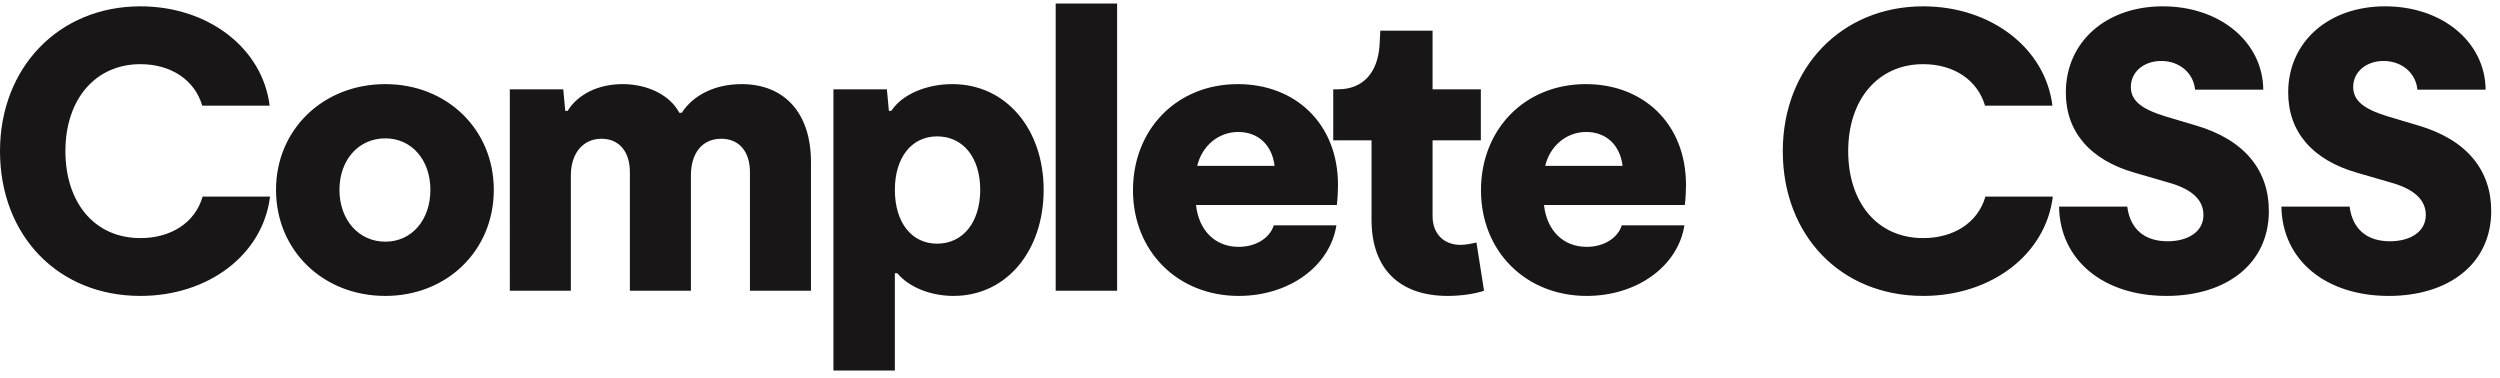 <svg xmlns="http://www.w3.org/2000/svg" fill="none" viewBox="0 0 218 33">
  <path fill="#181617" d="M208.295 25.804c-5.461 0-9.287-3.095-9.357-7.791h5.948c.244 1.948 1.496 3.026 3.513 3.026 1.739 0 3.131-.8 3.131-2.296 0-1.217-.87-2.156-2.783-2.748l-3.235-.939c-3.86-1.113-5.982-3.547-5.982-6.991 0-4.417 3.513-7.513 8.452-7.513 5.009 0 8.73 3.13 8.765 7.27h-5.948c-.139-1.461-1.356-2.505-2.956-2.505-1.496 0-2.644.94-2.644 2.261 0 1.148.835 1.913 3.026 2.574l2.679.8c4.243 1.252 6.33 3.93 6.33 7.443 0 4.627-3.722 7.41-8.939 7.41ZM188.906 25.804c-5.461 0-9.287-3.095-9.356-7.791h5.948c.243 1.948 1.495 3.026 3.513 3.026 1.739 0 3.13-.8 3.13-2.296 0-1.217-.869-2.156-2.783-2.748l-3.234-.939c-3.861-1.113-5.983-3.547-5.983-6.991 0-4.417 3.513-7.513 8.452-7.513 5.009 0 8.731 3.13 8.765 7.27h-5.947c-.139-1.461-1.357-2.505-2.957-2.505-1.495 0-2.643.94-2.643 2.261 0 1.148.834 1.913 3.026 2.574l2.678.8c4.244 1.252 6.33 3.93 6.33 7.443 0 4.627-3.721 7.41-8.939 7.41ZM167.702 25.804c-7.2 0-12.243-5.287-12.243-12.626 0-7.27 5.113-12.626 12.243-12.626 5.879 0 10.644 3.617 11.27 8.66h-5.878c-.661-2.26-2.748-3.617-5.392-3.617-3.895 0-6.539 3.027-6.539 7.583 0 4.452 2.505 7.583 6.539 7.583 2.644 0 4.766-1.322 5.427-3.618h5.878c-.626 5.078-5.391 8.661-11.305 8.661ZM138.358 25.804c-5.287 0-9.217-3.86-9.217-9.217 0-5.287 3.791-9.252 9.147-9.252 4.974 0 8.731 3.408 8.731 8.8 0 .521-.035 1.217-.104 1.739h-12.279c.244 2.226 1.67 3.652 3.722 3.652 1.496 0 2.713-.765 3.061-1.878h5.461c-.557 3.547-4.105 6.156-8.522 6.156Zm-3.617-11.339h6.747c-.208-1.774-1.391-2.957-3.165-2.957-1.739 0-3.165 1.218-3.582 2.957Z"/>
  <path fill="#181617" d="M126.242 25.804c-4.139 0-6.644-2.295-6.644-6.643v-6.922h-3.339V7.787h.418c2.156 0 3.443-1.426 3.617-3.792l.07-1.321h4.556v5.113h4.209v4.452h-4.209v6.609c0 1.53.974 2.504 2.435 2.504.452 0 .974-.104 1.391-.209l.661 4.209c-.8.278-2.052.452-3.165.452ZM108.013 25.804c-5.287 0-9.217-3.86-9.217-9.217 0-5.287 3.791-9.252 9.148-9.252 4.974 0 8.73 3.408 8.73 8.8 0 .521-.035 1.217-.104 1.739h-12.278c.243 2.226 1.669 3.652 3.721 3.652 1.496 0 2.713-.765 3.061-1.878h5.461c-.556 3.547-4.104 6.156-8.522 6.156Zm-3.617-11.339h6.748c-.209-1.774-1.392-2.957-3.165-2.957-1.74 0-3.166 1.218-3.583 2.957ZM92.056 25.352V.308h5.357v25.044h-5.357ZM72.675 32.309V7.787h4.661l.174 1.878h.209c.974-1.46 3.095-2.33 5.322-2.33 4.695 0 7.965 3.93 7.965 9.217 0 5.322-3.235 9.252-7.861 9.252-1.948 0-3.861-.73-4.904-1.982h-.21v8.487h-5.356Zm5.357-15.757c0 2.852 1.46 4.696 3.687 4.696 2.26 0 3.756-1.879 3.756-4.696 0-2.817-1.495-4.66-3.756-4.66-2.226 0-3.687 1.843-3.687 4.66ZM54.925 15.021c0-1.808-.939-2.921-2.47-2.921-1.634 0-2.678 1.287-2.678 3.2v10.052h-5.321V7.787h4.66l.174 1.878h.209c.904-1.46 2.678-2.33 4.8-2.33 2.191 0 4.14.973 4.94 2.504h.208c1.009-1.565 2.922-2.504 5.217-2.504 3.757 0 6.052 2.539 6.052 6.782v11.235h-5.321v-10.33c0-1.81-.94-2.922-2.505-2.922-1.634 0-2.643 1.217-2.643 3.2v10.052h-5.322v-10.33ZM33.6 25.804c-5.427 0-9.531-3.965-9.531-9.252 0-5.252 4.104-9.217 9.53-9.217 5.392 0 9.461 3.965 9.461 9.217 0 5.287-4.07 9.252-9.46 9.252Zm-4-9.252c0 2.609 1.669 4.522 4 4.522 2.295 0 3.93-1.879 3.93-4.522 0-2.609-1.635-4.487-3.93-4.487-2.331 0-4 1.878-4 4.487ZM12.243 25.804C5.043 25.804 0 20.517 0 13.178 0 5.908 5.113.552 12.243.552c5.879 0 10.644 3.617 11.27 8.66h-5.878c-.661-2.26-2.748-3.617-5.392-3.617-3.895 0-6.539 3.027-6.539 7.583 0 4.452 2.505 7.583 6.54 7.583 2.643 0 4.765-1.322 5.426-3.618h5.878c-.626 5.078-5.391 8.661-11.304 8.661Z"/>
</svg>
